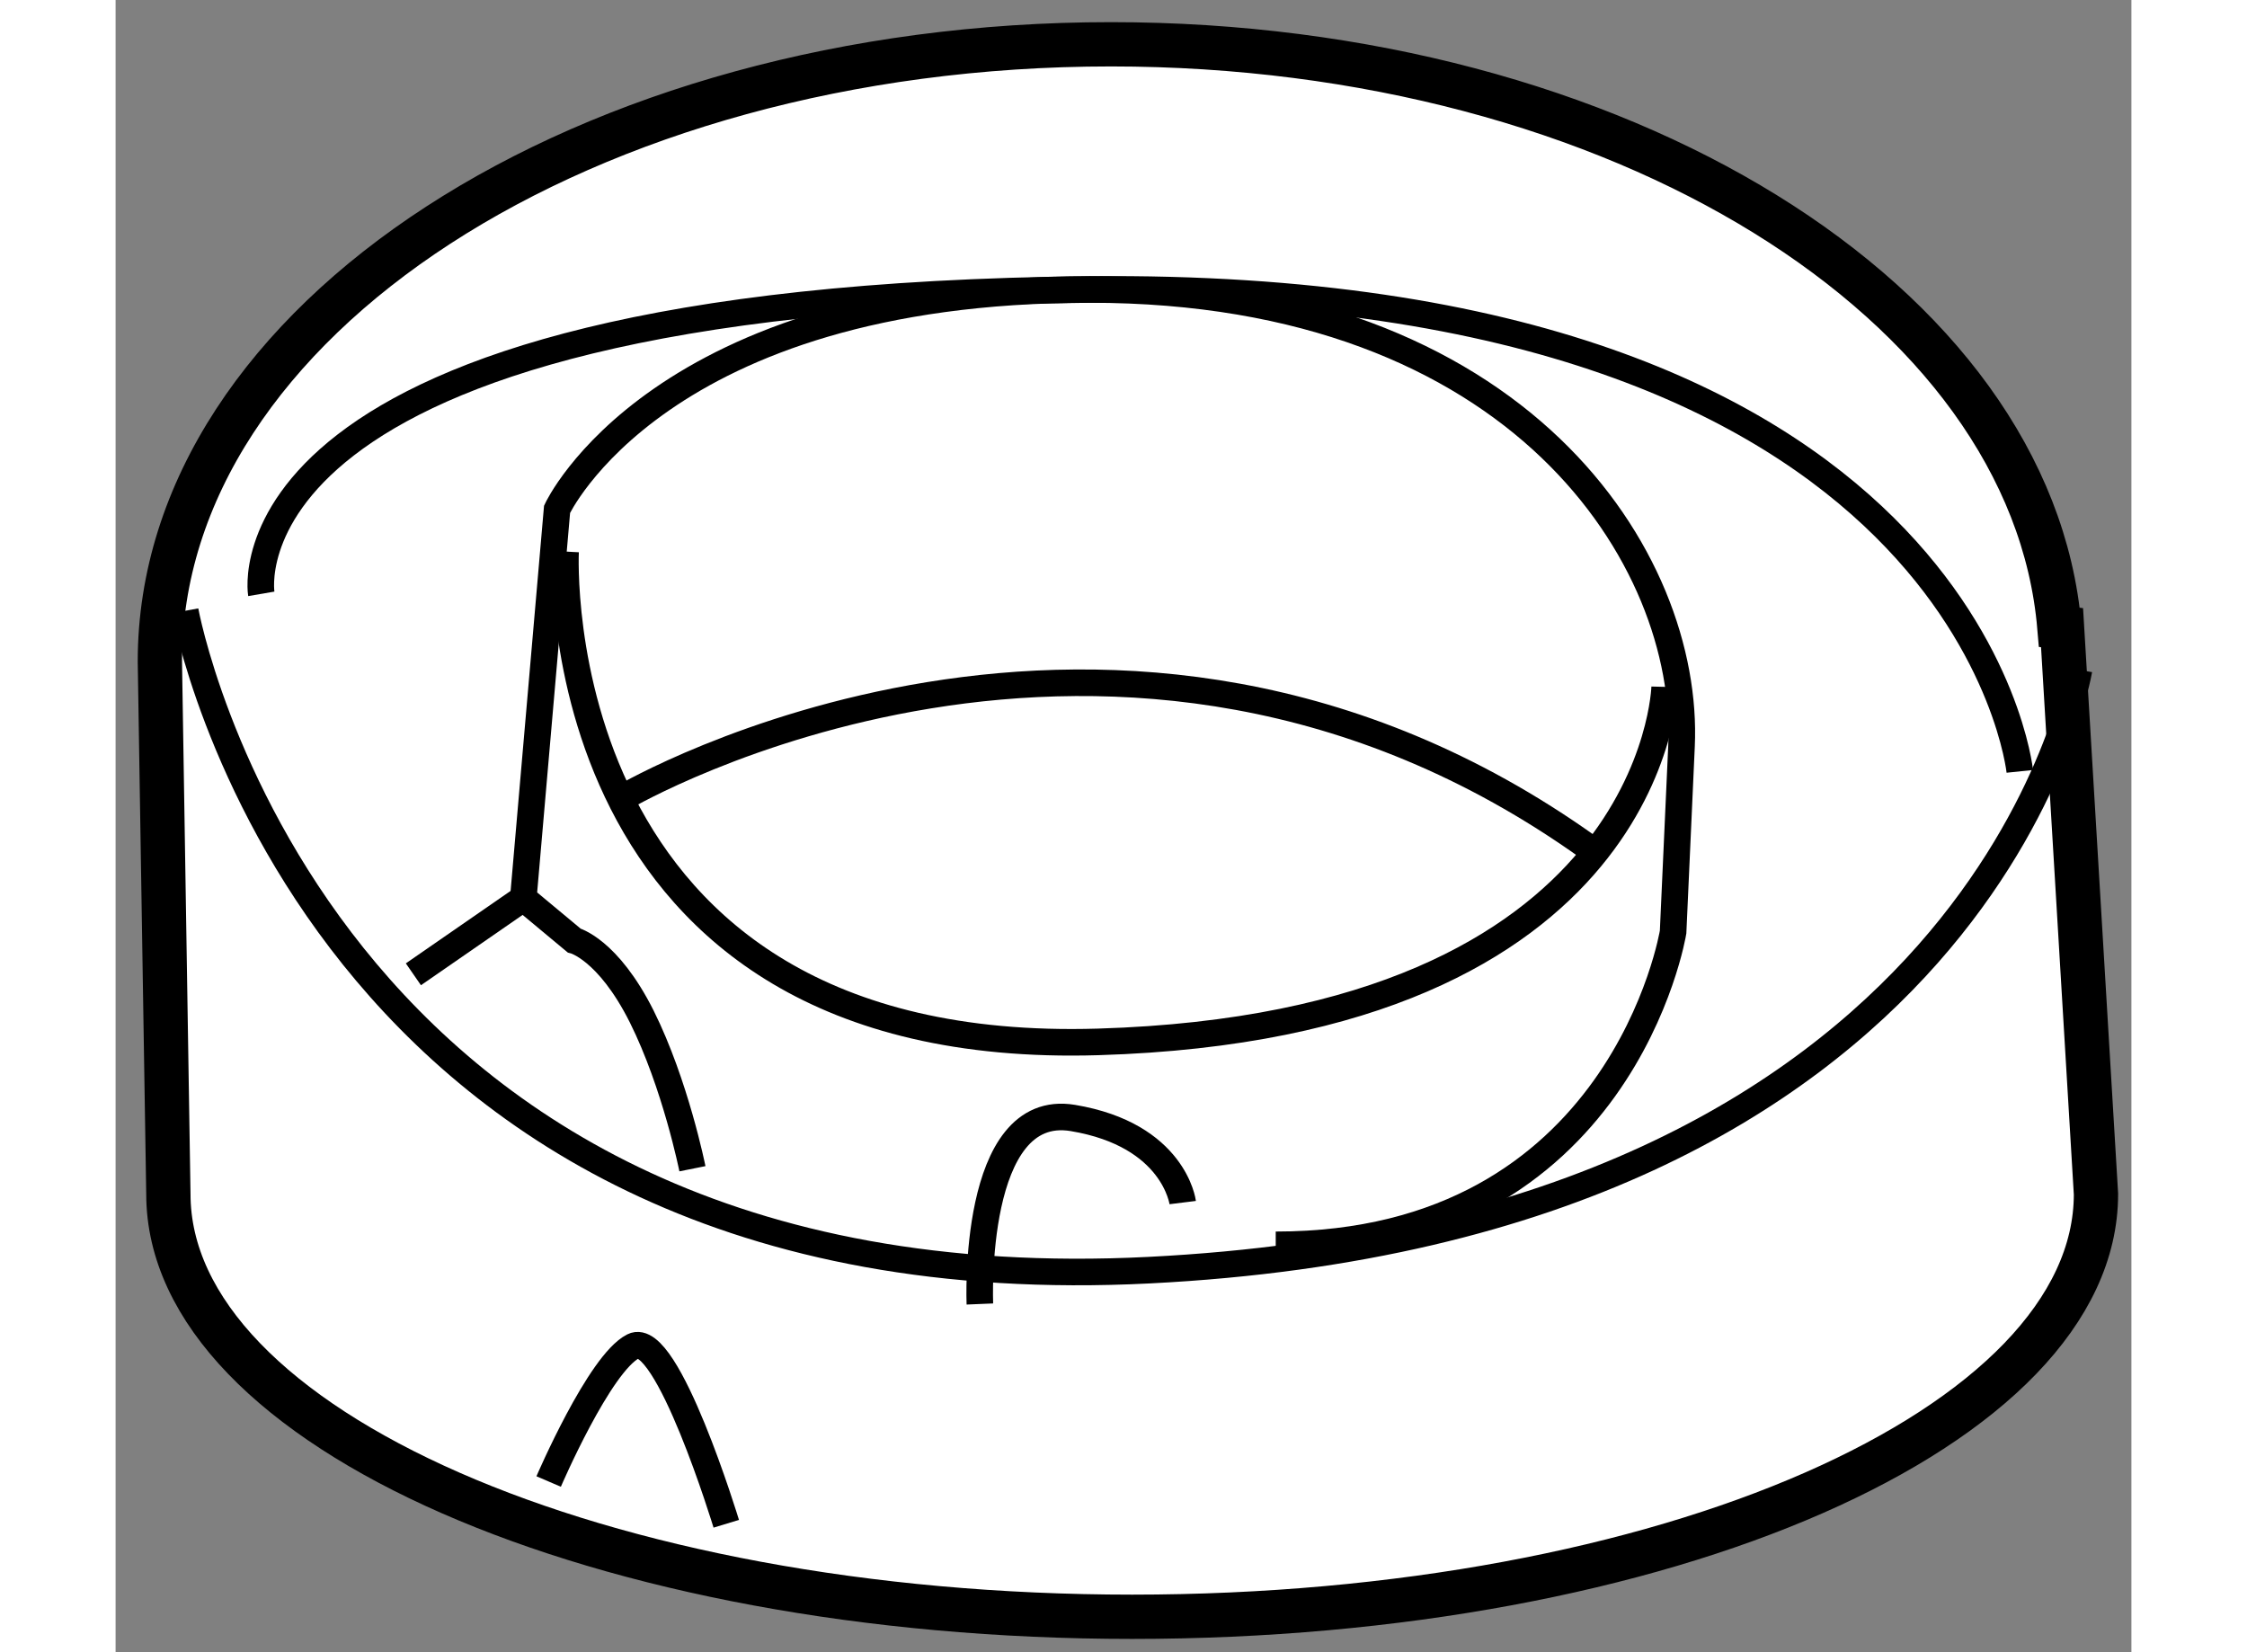 <?xml version="1.0" encoding="utf-8"?>
<!-- Generator: Adobe Illustrator 15.1.0, SVG Export Plug-In . SVG Version: 6.00 Build 0)  -->
<!DOCTYPE svg PUBLIC "-//W3C//DTD SVG 1.1//EN" "http://www.w3.org/Graphics/SVG/1.1/DTD/svg11.dtd">
<svg version="1.1" xmlns="http://www.w3.org/2000/svg" xmlns:xlink="http://www.w3.org/1999/xlink" x="0px" y="0px" width="244.8px"
	 height="180px" viewBox="182.65 21.383 22.757 18.652" enable-background="new 0 0 244.8 180" xml:space="preserve">
	
<rect x="182.65" y="21.383" width="22.757" height="18.652" fill="#808080" stroke="none"/>
	
<g><path fill="#FFFFFF" stroke="#000000" stroke-width="0.5" d="M204.624,28.469l-0.03-0.004c-0.311-3.668-4.978-6.582-10.707-6.582
				c-5.93,0-10.737,3.119-10.737,6.967l0.096,6.013c0,2.635,4.872,4.772,10.88,4.772c6.01,0,10.881-2.137,10.881-4.772
				L204.624,28.469z"></path><path fill="none" stroke="#000000" stroke-width="0.3" d="M183.436,28.278c0,0,1.432,7.921,10.88,7.444s10.499-6.776,10.499-6.776
				"></path><path fill="none" stroke="#000000" stroke-width="0.3" d="M195.747,35.436c3.913,0,4.486-3.531,4.486-3.531s0,0,0.095-2.1
				c0.096-2.1-1.813-5.154-6.68-5.154c-4.868,0-6.014,2.481-6.014,2.481l-0.381,4.391L187.826,32c0,0,0.381,0.095,0.764,0.859
				c0.381,0.764,0.572,1.718,0.572,1.718"></path><line fill="none" stroke="#000000" stroke-width="0.3" x1="187.254" y1="31.523" x2="186.012" y2="32.382"></line><path fill="none" stroke="#000000" stroke-width="0.3" d="M184.295,28.087c0,0-0.572-3.34,9.354-3.436
				c9.926-0.095,10.498,5.44,10.498,5.44"></path><path fill="none" stroke="#000000" stroke-width="0.3" d="M187.73,27.61c0,0-0.287,5.726,6.013,5.535
				c6.299-0.19,6.395-4.008,6.395-4.008"></path><path fill="none" stroke="#000000" stroke-width="0.3" d="M188.398,30.377c0,0,5.535-3.245,10.881,0.573"></path><path fill="none" stroke="#000000" stroke-width="0.3" d="M192.407,36.104c0,0-0.096-2.291,1.05-2.1
				c1.145,0.191,1.24,0.955,1.24,0.955"></path><path fill="none" stroke="#000000" stroke-width="0.3" d="M189.544,38.585c0,0-0.668-2.196-1.05-2.004s-0.955,1.527-0.955,1.527"></path></g>


</svg>